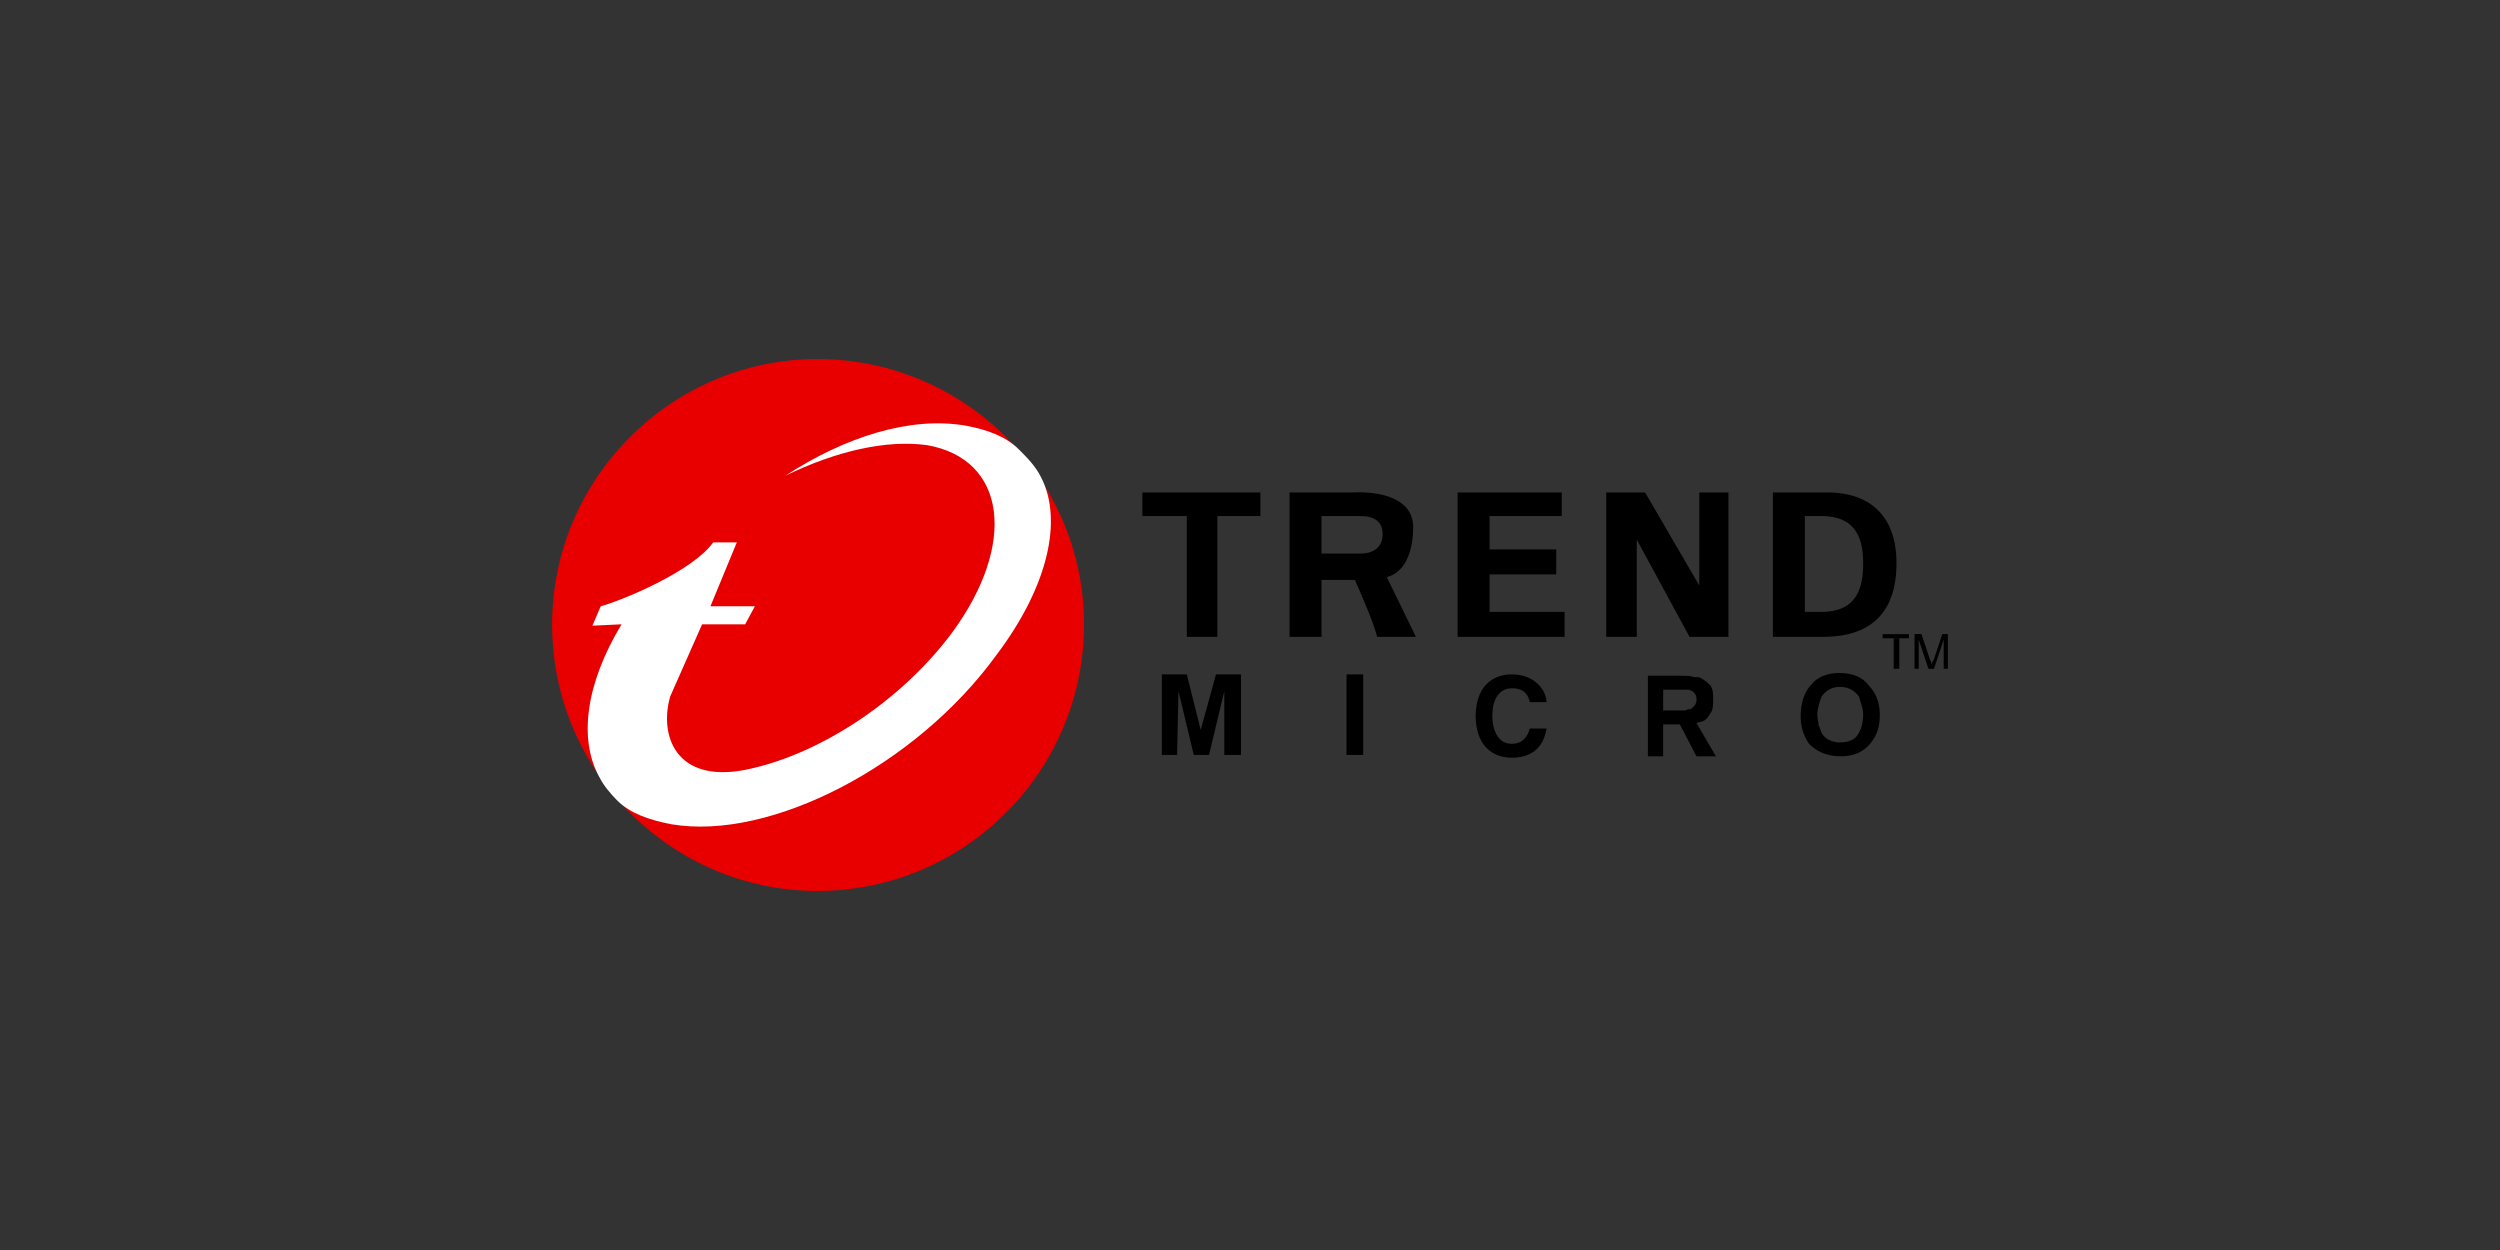 <svg xmlns="http://www.w3.org/2000/svg" width="1000" height="500"><rect width="100%" height="100%" fill="#333333" stroke="none"/><path d="M456.947 196.98h47.221v9.443h-17.223v48.33h-12.222v-48.33h-17.776zM528.607 206.423h15.557c5.555 0 8.887 2.223 8.887 7.222 0 5-3.332 7.779-8.887 7.779h-15.557v-15.001zm0 25.554h13.336s7.775 17.223 8.889 22.776h15.551l-11.662-23.887c8.328-2.222 10.555-12.222 10.555-19.998 0-11.666-13.334-14.444-24.443-13.888H515.83v57.772h12.777v-22.775zM583.049 196.98h41.664v9.443H595.83v13.335h26.664v9.999H595.83v14.999h29.998v9.997h-42.779zM675.824 254.753l-21.113-38.885V254.753H642.49V196.98h15.557l21.664 37.22v-37.22h11.668v57.773zM721.932 206.423h6.668c14.439 0 16.666 10.002 16.666 18.887 0 9.446-2.227 19.446-16.666 19.446h-6.668v-38.333zm-12.78 48.33h20c18.334 0 29.443-8.888 29.443-29.443 0-19.44-11.109-28.886-29.443-28.329h-20v57.772zM496.389 301.974h-6.666V276.42l-6.111 25.554h-6.115l-6.108-25.554-.557 25.554h-6.109v-32.221h10l5.556 22.222 6.112-22.222h9.998zM538.611 269.753h6.664v32.221h-6.664zM678.049 281.976l-1.67 1.667c-1.111 0-1.111 0-2.221.554h-3.334H665.267v-8.331h10c.557 0 1.111.555 1.668.555l1.113 1.109c.549 1.112.549 1.669.549 2.223.001.554.001 1.108-.548 2.223zm.549 7.22s1.67-.556 2.227-.556c1.662-.556 2.777-2.223 3.332-3.334 1.107-1.11 1.107-3.889 1.107-5.555 0-2.223 0-3.887-1.107-5.555-1.111-1.111-2.225-2.222-4.445-3.334h-2.219c-1.113-.557-2.777-.557-5.004-.557h-13.332v32.224h6.111v-12.78h6.664l6.666 12.78h7.781l-7.781-13.333zM741.932 295.307c-1.67 1.112-3.334 1.667-6.109 1.667-1.67 0-3.334-.555-4.447-1.111-1.111-.556-2.223-1.668-2.775-2.776-.557-1.111-.557-2.225-1.113-2.779 0-1.11-.555-2.777-.555-4.442 0-2.778 1.111-5.558 1.668-7.223 1.664-2.222 3.889-3.888 7.223-3.888 3.885 0 6.109 1.666 7.773 3.888.555 2.22 1.67 4.444 1.67 7.223-.001 3.884-1.117 7.22-3.335 9.441zm5.554-21.11c-2.221-3.334-6.668-4.997-11.664-4.997-5.004 0-8.891 1.663-11.113 4.442-2.777 2.777-4.445 7.219-4.445 12.775 0 4.443 1.113 7.776 3.332 11.11 2.777 2.778 6.668 5.002 12.777 5.002 5.002 0 8.893-1.667 11.668-5.002 2.777-3.334 3.891-6.667 3.891-11.664 0-5.002-1.67-8.888-4.446-11.666zM611.938 280.861c-.555-2.22-1.668-5.553-7.221-5.553-3.336 0-7.781 2.221-7.781 11.109 0 5.557 2.225 11.11 7.781 11.11 3.889 0 6.107-2.222 7.221-6.109h6.666c-1.113 7.221-5.553 11.667-13.887 11.667-8.332 0-14.445-5.558-14.445-16.668 0-11.109 6.113-16.665 14.445-16.665 9.441 0 13.887 6.667 13.887 11.108h-6.666zM763.596 255.312h-3.885v12.218h-2.227v-12.218h-4.447v-1.671h10.559zM779.152 267.53h-1.67v-11.665l-3.891 11.665h-2.217l-3.893-11.665v11.665h-1.664v-13.89h2.777l3.334 10 .555 1.114v1.112l1.107-2.227 3.334-10h2.227v13.891z"/><linearGradient id="a" gradientUnits="userSpaceOnUse" x1="476.706" y1="101.716" x2="476.706" y2="-181.631" gradientTransform="matrix(.751 0 0 -.751 -30.729 219.996)"><stop offset="1" stop-color="#e80000"/><stop offset="1" stop-color="#ff7b7b"/></linearGradient><path d="M326.952 143.617c58.886 0 106.659 47.775 106.659 106.104 0 58.886-47.773 106.662-106.659 106.662-58.33 0-106.104-47.776-106.104-106.662 0-58.328 47.774-106.104 106.104-106.104zm-38.33 59.441h134.436-134.436z" fill="url(#a)"/><path d="M407.504 179.727c3.334 3.333 6.667 6.666 8.887 11.109 8.892 17.222 2.779 43.886-17.775 71.106-32.22 44.441-90.55 74.44-129.993 67.773-8.887-1.666-16.664-4.442-21.665-9.445-2.777-2.777-5.556-6.109-7.221-9.442-8.334-14.998-5.556-37.219 8.889-61.107l-11.668.557 3.333-7.777c8.335-2.223 36.665-13.888 44.997-25.554h9.445L284.178 242.5h17.777l-3.89 7.221h-17.221l-12.776 28.887c-4.445 15.554 2.221 34.444 29.441 29.443 28.888-5.555 62.22-26.665 83.331-54.997 26.107-35.554 21.663-69.439-10.001-74.995-16.11-2.221-36.11 2.223-56.664 12.221 23.887-15.555 49.998-23.887 72.219-19.999 8.889 1.667 16.11 4.444 21.11 9.446z" fill="#fff"/></svg>
